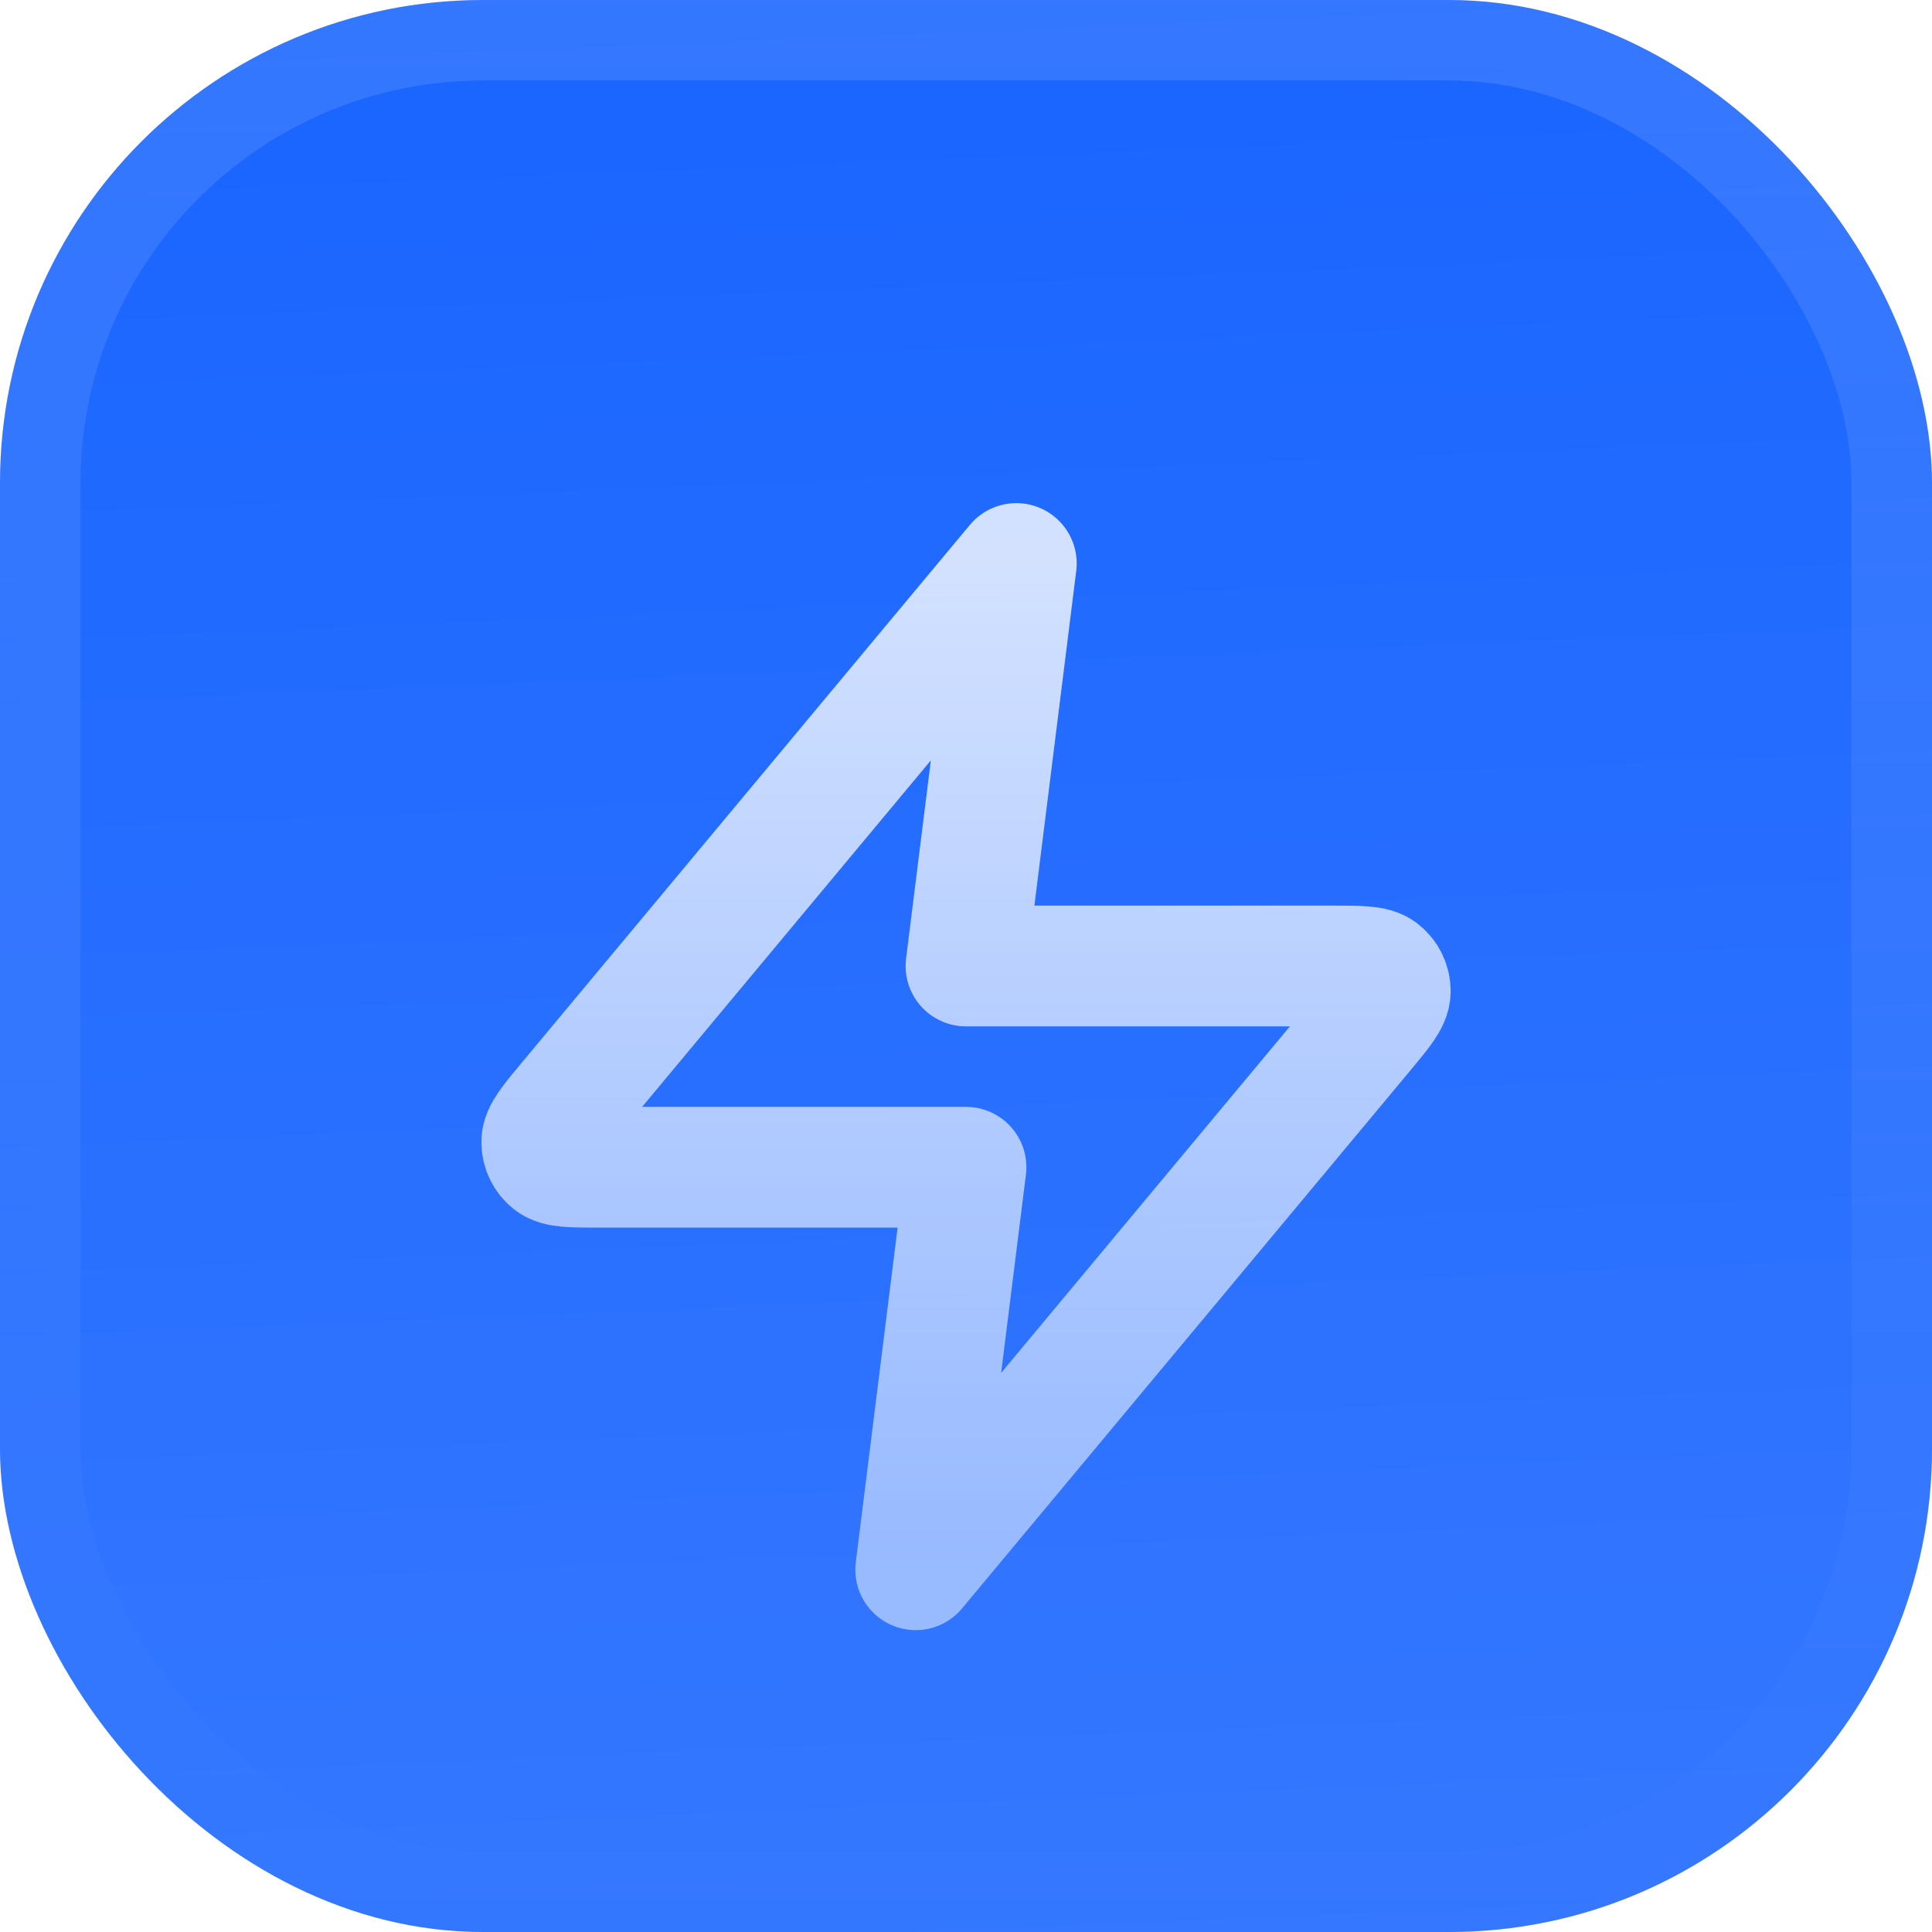 <svg width="48" height="48" viewBox="0 0 48 48" fill="none" xmlns="http://www.w3.org/2000/svg">
<g clip-path="url(#clip0_17_3)">
<rect width="48" height="48" rx="12" fill="#1965FF"/>
<rect width="48" height="48" fill="url(#paint0_linear_17_3)"/>
<g filter="url(#filter0_d_17_3)">
<path d="M25.25 11.5L14.117 24.86C13.681 25.383 13.463 25.645 13.46 25.866C13.457 26.058 13.542 26.24 13.692 26.361C13.863 26.5 14.204 26.5 14.885 26.5H24L22.75 36.5L33.883 23.14C34.319 22.617 34.537 22.355 34.541 22.134C34.543 21.942 34.458 21.76 34.308 21.639C34.137 21.5 33.796 21.5 33.115 21.5H24L25.25 11.5Z" stroke="url(#paint1_linear_17_3)" stroke-width="3" stroke-linecap="round" stroke-linejoin="round"/>
</g>
</g>
<rect x="1" y="1" width="46" height="46" rx="11" stroke="url(#paint2_linear_17_3)" stroke-width="2"/>
<defs>
<filter id="filter0_d_17_3" x="5.667" y="3.167" width="36.667" height="46.667" filterUnits="userSpaceOnUse" color-interpolation-filters="sRGB">
<feFlood flood-opacity="0" result="BackgroundImageFix"/>
<feColorMatrix in="SourceAlpha" type="matrix" values="0 0 0 0 0 0 0 0 0 0 0 0 0 0 0 0 0 0 127 0" result="hardAlpha"/>
<feMorphology radius="1.667" operator="erode" in="SourceAlpha" result="effect1_dropShadow_17_3"/>
<feOffset dy="2.5"/>
<feGaussianBlur stdDeviation="2.5"/>
<feComposite in2="hardAlpha" operator="out"/>
<feColorMatrix type="matrix" values="0 0 0 0 0.141 0 0 0 0 0.141 0 0 0 0 0.141 0 0 0 0.1 0"/>
<feBlend mode="normal" in2="BackgroundImageFix" result="effect1_dropShadow_17_3"/>
<feBlend mode="normal" in="SourceGraphic" in2="effect1_dropShadow_17_3" result="shape"/>
</filter>
<linearGradient id="paint0_linear_17_3" x1="24" y1="5.96047e-07" x2="26" y2="48" gradientUnits="userSpaceOnUse">
<stop stop-color="white" stop-opacity="0"/>
<stop offset="1" stop-color="white" stop-opacity="0.12"/>
</linearGradient>
<linearGradient id="paint1_linear_17_3" x1="24" y1="11.5" x2="24" y2="36.5" gradientUnits="userSpaceOnUse">
<stop stop-color="white" stop-opacity="0.8"/>
<stop offset="1" stop-color="white" stop-opacity="0.5"/>
</linearGradient>
<linearGradient id="paint2_linear_17_3" x1="24" y1="0" x2="24" y2="48" gradientUnits="userSpaceOnUse">
<stop stop-color="white" stop-opacity="0.12"/>
<stop offset="1" stop-color="white" stop-opacity="0"/>
</linearGradient>
<clipPath id="clip0_17_3">
<rect width="48" height="48" rx="12" fill="white"/>
</clipPath>
</defs>
</svg>
